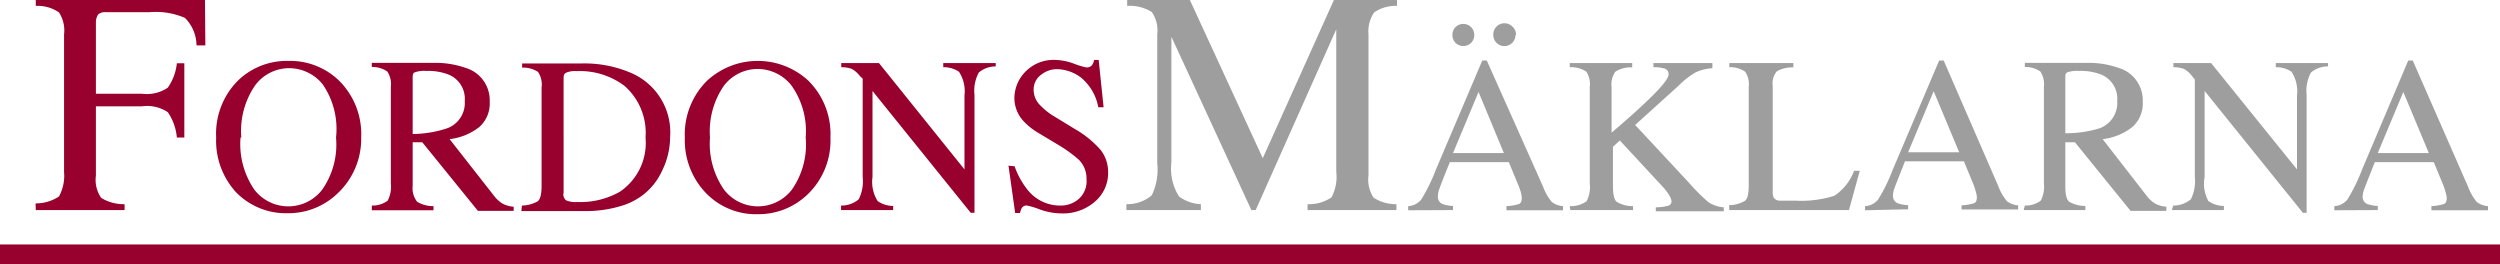 <svg xmlns="http://www.w3.org/2000/svg" viewBox="0 0 127.22 13.45"><defs><style>.cls-1{fill:#9f9e9f;}.cls-2{fill:#98002e;}</style></defs><title>logotype</title><g id="Layer_2" data-name="Layer 2"><g id="Layer_1-2" data-name="Layer 1"><path class="cls-1" d="M121,10.69v-.21a1.84,1.84,0,0,1-.54-.1.4.4,0,0,1-.23-.39,1.26,1.26,0,0,1,.09-.39q.09-.24.53-1.35h3l.45,1.09a3.14,3.14,0,0,1,.15.44,1.35,1.35,0,0,1,.06.29q0,.25-.14.31a2.55,2.55,0,0,1-.64.11v.21h2.88v-.21a1.08,1.08,0,0,1-.57-.21,2.7,2.7,0,0,1-.45-.79l-2.81-6.41h-.23l-2.35,5.55a8.92,8.92,0,0,1-.75,1.53.92.92,0,0,1-.66.33v.21Zm0-2.9,1.3-3.11,1.3,3.11Zm-10.48,2.9h2.65v-.21a1.37,1.37,0,0,1-.79-.25A1.84,1.84,0,0,1,112.19,9V4.63l5,6.2h.19v-6a1.94,1.94,0,0,1,.22-1.14,1.33,1.33,0,0,1,.87-.31V3.21h-2.66v.21a1.39,1.39,0,0,1,.8.23,1.81,1.81,0,0,1,.28,1.21V8.62l-4.37-5.41H110.6v.21a1.6,1.6,0,0,1,.52.08,1.25,1.25,0,0,1,.42.36l.15.18V9a2.08,2.08,0,0,1-.2,1.14,1.36,1.36,0,0,1-.9.32Zm-7.54,0h3.14v-.21a1.6,1.6,0,0,1-.83-.22c-.13-.11-.19-.38-.19-.79V7.24l.49,0,2.83,3.49h1.82v-.21a1.45,1.45,0,0,1-.55-.15,1.55,1.55,0,0,1-.43-.38L107,7.08a3,3,0,0,0,1.49-.6,1.59,1.59,0,0,0,.55-1.3,1.72,1.72,0,0,0-1.24-1.73,4.6,4.6,0,0,0-1.63-.25h-3.13v.21a1.32,1.32,0,0,1,.79.23,1.17,1.17,0,0,1,.18.78v4.9a1.58,1.58,0,0,1-.16.89,1.28,1.28,0,0,1-.81.25Zm2.12-3.87V4c0-.17,0-.28.11-.32a1.43,1.43,0,0,1,.59-.07,2.84,2.84,0,0,1,1.14.19,1.33,1.33,0,0,1,.8,1.34,1.37,1.37,0,0,1-.9,1.39,5.78,5.78,0,0,1-1.74.25m-8,3.87v-.21a1.82,1.82,0,0,1-.54-.1.4.4,0,0,1-.23-.39,1.25,1.25,0,0,1,.08-.39q.09-.24.53-1.35h3l.45,1.09a3,3,0,0,1,.15.44,1.35,1.35,0,0,1,.06.29q0,.25-.14.31a2.55,2.55,0,0,1-.64.11v.21h2.88v-.21a1.08,1.08,0,0,1-.57-.21,2.68,2.68,0,0,1-.45-.79L98.91,3.08h-.23L96.32,8.63a8.77,8.77,0,0,1-.75,1.53.92.92,0,0,1-.66.33v.21Zm0-2.9,1.3-3.11,1.3,3.11ZM88,10.69h6.09l.55-2h-.29a2.6,2.6,0,0,1-1,1.27,5.53,5.53,0,0,1-2,.25h-.53l-.27,0a.36.36,0,0,1-.28-.14.58.58,0,0,1-.06-.3V4.36a.93.93,0,0,1,.21-.73,1.55,1.55,0,0,1,.84-.2V3.21H88v.21a1.34,1.34,0,0,1,.81.23,1.16,1.16,0,0,1,.18.78v5c0,.42-.06.68-.19.79a1.67,1.67,0,0,1-.81.22Zm-8.09,0h3.19v-.2a1.57,1.57,0,0,1-.83-.22c-.13-.11-.19-.38-.19-.8v-2l.35-.32,2.18,2.35a2.54,2.54,0,0,1,.34.45.7.7,0,0,1,.11.29.23.23,0,0,1-.17.23,2.54,2.54,0,0,1-.63.08v.2h3.46v-.2a1.64,1.64,0,0,1-.78-.26,9.79,9.79,0,0,1-1-1L83.21,6.36l2.21-2a4.17,4.17,0,0,1,.87-.68,2.52,2.52,0,0,1,.85-.21V3.21h-3v.21a1.81,1.81,0,0,1,.57.07.29.29,0,0,1,.2.3q0,.32-1.19,1.44-.66.63-1.71,1.52V4.44a1.14,1.14,0,0,1,.19-.79,1.42,1.42,0,0,1,.86-.22V3.21H79.88v.21a1.44,1.44,0,0,1,.84.22,1.16,1.16,0,0,1,.18.79v4.9a1.58,1.58,0,0,1-.16.91,1.38,1.38,0,0,1-.86.25Zm-6-8.91a.55.55,0,0,0,.16.4.56.56,0,0,0,.79,0,.54.54,0,0,0,.16-.4.54.54,0,0,0-.16-.4.56.56,0,0,0-.79,0,.55.55,0,0,0-.16.4m3.24,0a.55.55,0,0,0-.16-.4.57.57,0,0,0-1,.4.56.56,0,1,0,1.13,0m-3.18,8.91v-.21a1.83,1.83,0,0,1-.54-.1.4.4,0,0,1-.23-.39,1.25,1.25,0,0,1,.08-.39q.08-.24.53-1.35h3l.45,1.09a3.15,3.15,0,0,1,.16.44,1.4,1.4,0,0,1,.05.29q0,.25-.14.31a2.54,2.54,0,0,1-.64.11v.21h2.88v-.21a1.07,1.07,0,0,1-.57-.21,2.65,2.65,0,0,1-.45-.79L75.66,3.08h-.23L73.07,8.63a8.89,8.89,0,0,1-.75,1.53.92.92,0,0,1-.66.33v.21Zm0-2.9,1.3-3.11,1.29,3.11Zm-16.62,2.9h3.79v-.3A2,2,0,0,1,60,10a2.64,2.64,0,0,1-.39-1.73V1.87l4.07,8.82h.22L68,1.49V8.74a2.23,2.23,0,0,1-.24,1.3,2,2,0,0,1-1.22.35v.3h4.52v-.3a2.07,2.07,0,0,1-1.16-.33,1.66,1.66,0,0,1-.26-1.13V1.75A1.69,1.69,0,0,1,69.93.63,1.92,1.92,0,0,1,71.09.3V0H67.88L64.26,8.05,60.55,0H57.36V.3a2.12,2.12,0,0,1,1.25.31,1.64,1.64,0,0,1,.28,1.14V8.31a3,3,0,0,1-.28,1.63,1.93,1.93,0,0,1-1.29.45Z"/><path class="cls-2" d="M51.32,8.43l.34,2.41h.25a.8.8,0,0,1,.09-.26.28.28,0,0,1,.27-.12,4.13,4.13,0,0,1,.65.2,3.31,3.31,0,0,0,1.09.2,2.47,2.47,0,0,0,1.71-.6,1.91,1.91,0,0,0,.67-1.49A1.82,1.82,0,0,0,56,7.62a5.17,5.17,0,0,0-1.31-1.06l-1-.61a3.41,3.41,0,0,1-.82-.66,1.11,1.11,0,0,1-.27-.75A.92.92,0,0,1,53,3.79a1.27,1.27,0,0,1,.81-.27A2.1,2.1,0,0,1,55,3.94a2.54,2.54,0,0,1,.89,1.52h.27l-.25-2.41h-.23a.72.72,0,0,1-.12.28.36.36,0,0,1-.29.1,4,4,0,0,1-.62-.19,2.9,2.9,0,0,0-.93-.19,2,2,0,0,0-1.51.57A1.94,1.94,0,0,0,51.62,5a1.74,1.74,0,0,0,.48,1.18,3.44,3.44,0,0,0,.7.56l1,.6a7,7,0,0,1,1.09.78,1.34,1.34,0,0,1,.4,1,1.2,1.2,0,0,1-.39,1,1.38,1.38,0,0,1-.93.34,2.1,2.1,0,0,1-1.67-.79,4.08,4.08,0,0,1-.67-1.21Zm-8.52,2.26h2.65v-.21a1.37,1.37,0,0,1-.79-.25A1.84,1.84,0,0,1,44.4,9V4.63l5,6.2h.19v-6a1.94,1.94,0,0,1,.22-1.14,1.32,1.32,0,0,1,.86-.31V3.21H48v.21a1.39,1.39,0,0,1,.8.23,1.81,1.81,0,0,1,.28,1.21V8.62L44.73,3.21H42.81v.21a1.61,1.61,0,0,1,.52.08,1.24,1.24,0,0,1,.42.36L43.9,4V9a2.06,2.06,0,0,1-.2,1.14,1.35,1.35,0,0,1-.9.32ZM34.85,7a3.88,3.88,0,0,0,1.07,2.82,3.53,3.53,0,0,0,2.64,1.08,3.6,3.6,0,0,0,2.53-1A3.8,3.8,0,0,0,42.26,7a3.83,3.83,0,0,0-1.13-2.9,3.8,3.8,0,0,0-5.14,0A3.84,3.84,0,0,0,34.85,7m1.28,0a4.09,4.09,0,0,1,.71-2.64,2.16,2.16,0,0,1,1.72-.85,2.2,2.2,0,0,1,1.7.82A4,4,0,0,1,41,7a4,4,0,0,1-.71,2.66,2.18,2.18,0,0,1-3.44,0A4.1,4.1,0,0,1,36.13,7m-9.6,3.74h3.14a6.2,6.2,0,0,0,2.13-.32,3.53,3.53,0,0,0,.92-.5,3.3,3.3,0,0,0,1-1.29A3.85,3.85,0,0,0,34.1,7a3.29,3.29,0,0,0-1.92-3.26,6,6,0,0,0-2.61-.51h-3v.21a1.4,1.4,0,0,1,.81.22,1.16,1.16,0,0,1,.18.79v5q0,.63-.19.79a1.68,1.68,0,0,1-.81.22Zm2.15-.87V4.07c0-.19,0-.31.13-.37a1.1,1.1,0,0,1,.52-.08,3.78,3.78,0,0,1,2.45.75A3.18,3.18,0,0,1,32.85,7a3,3,0,0,1-1.31,2.76,4.09,4.09,0,0,1-2.18.52,1.15,1.15,0,0,1-.56-.09.41.41,0,0,1-.13-.36m-9.75.87h3.14v-.21a1.59,1.59,0,0,1-.83-.22A1.11,1.11,0,0,1,21,9.46V7.24l.49,0,2.83,3.49h1.82v-.21a1.45,1.45,0,0,1-.55-.15,1.54,1.54,0,0,1-.43-.38L22.88,7.08a3,3,0,0,0,1.49-.6,1.59,1.59,0,0,0,.55-1.3,1.72,1.72,0,0,0-1.24-1.73,4.6,4.6,0,0,0-1.63-.25H18.92v.21a1.32,1.32,0,0,1,.79.23,1.17,1.17,0,0,1,.18.78v4.9a1.59,1.59,0,0,1-.16.89,1.28,1.28,0,0,1-.81.25ZM21,6.82V4c0-.17,0-.28.11-.32a1.44,1.44,0,0,1,.59-.07,2.84,2.84,0,0,1,1.14.19,1.33,1.33,0,0,1,.81,1.34,1.37,1.37,0,0,1-.9,1.39A5.77,5.77,0,0,1,21,6.82M11,7A3.88,3.88,0,0,0,12,9.77a3.53,3.53,0,0,0,2.64,1.08,3.6,3.6,0,0,0,2.53-1A3.8,3.8,0,0,0,18.38,7a3.83,3.83,0,0,0-1.13-2.9,3.57,3.57,0,0,0-2.57-1,3.57,3.57,0,0,0-2.57,1A3.83,3.83,0,0,0,11,7m1.28,0A4.09,4.09,0,0,1,13,4.32a2.16,2.16,0,0,1,1.72-.85,2.2,2.2,0,0,1,1.7.82A4,4,0,0,1,17.1,7a4,4,0,0,1-.71,2.66,2.18,2.18,0,0,1-3.44,0A4.1,4.1,0,0,1,12.24,7M1.82,10.69H6.34v-.3a2.17,2.17,0,0,1-1.19-.32,1.6,1.6,0,0,1-.27-1.13V5.41H7.23a1.9,1.9,0,0,1,1.31.3A2.69,2.69,0,0,1,9,7h.38V3.22H9a2.65,2.65,0,0,1-.46,1.24,1.91,1.91,0,0,1-1.32.31H4.88V1.16A.73.73,0,0,1,5,.73.55.55,0,0,1,5.39.62H7.61A3.73,3.73,0,0,1,9.41.91,2,2,0,0,1,10,2.31h.45L10.43,0H1.82V.3A1.92,1.92,0,0,1,3,.63a1.68,1.68,0,0,1,.26,1.12v7A2.2,2.2,0,0,1,3,10a2.13,2.13,0,0,1-1.19.35Z"/><rect class="cls-2" y="12.44" width="127.22" height="1.01"/></g></g></svg>